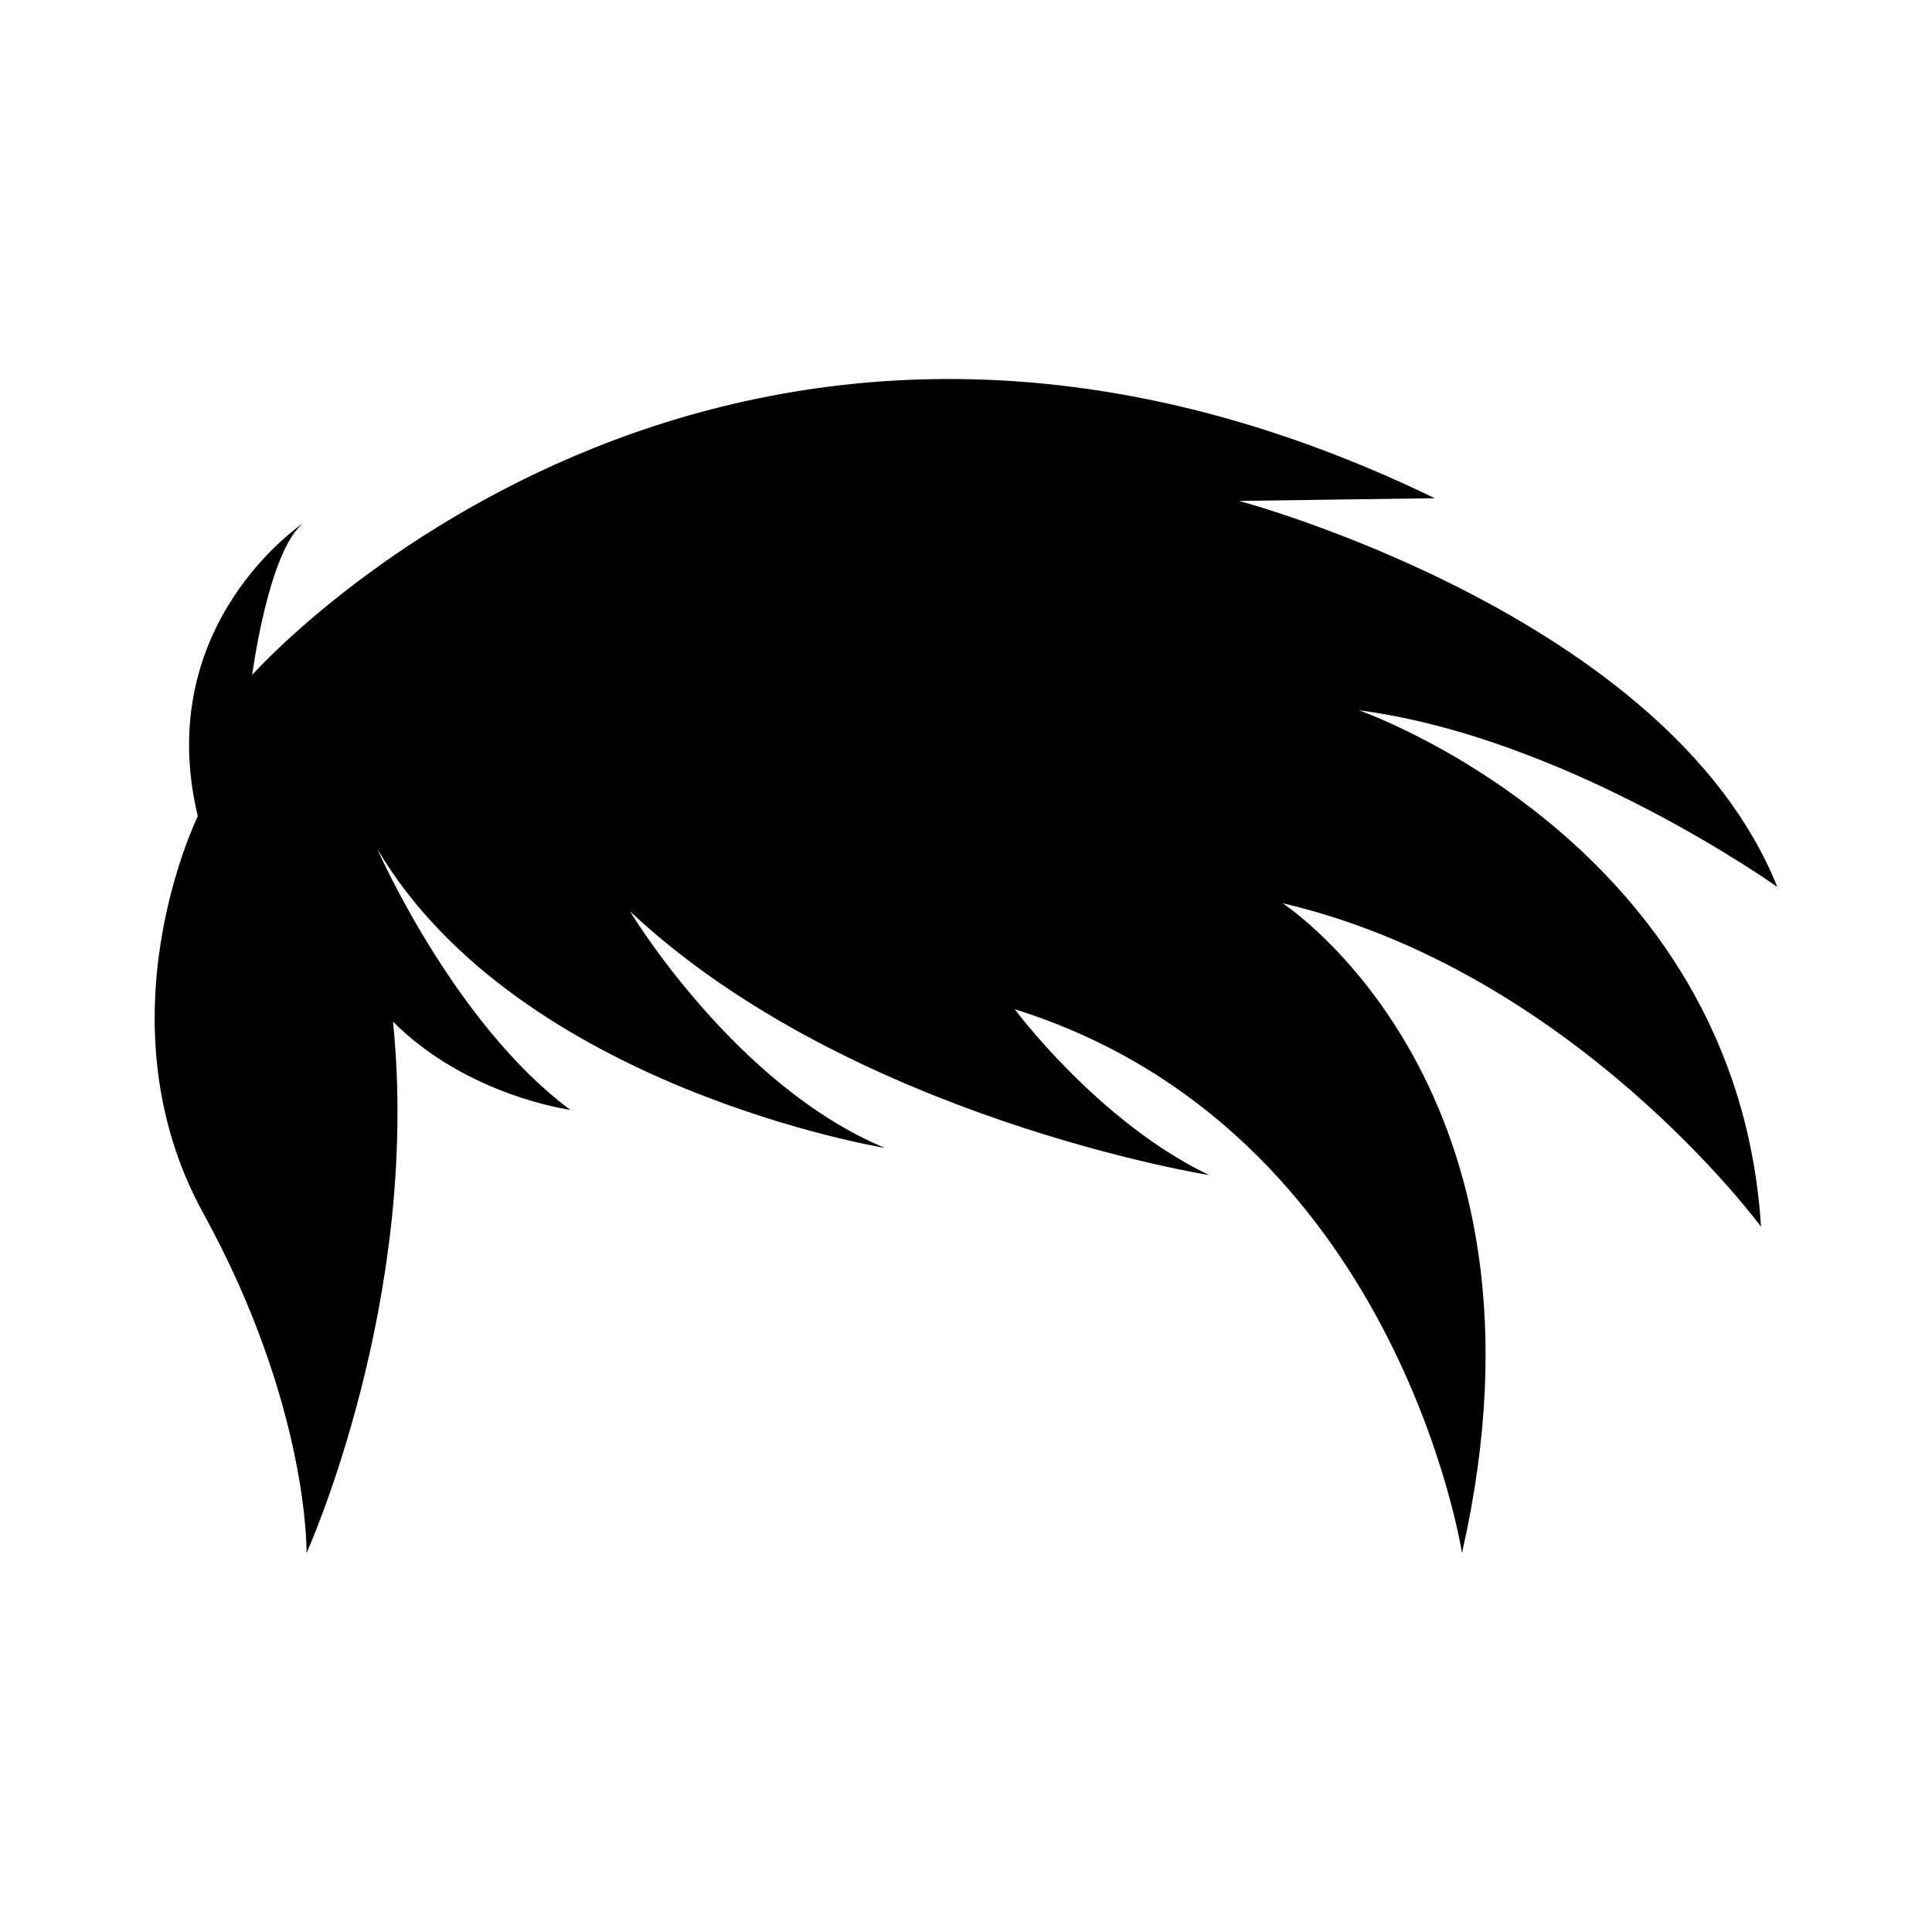 <?xml version="1.0" encoding="UTF-8"?>
<!-- Uploaded to: ICON Repo, www.svgrepo.com, Generator: ICON Repo Mixer Tools -->
<svg fill="#000000" width="800px" height="800px" version="1.1" viewBox="144 144 512 512" xmlns="http://www.w3.org/2000/svg">
 <path d="m504.05 332.22c55.473 7.203 110.95 46.828 110.95 46.828-28.816-72.043-142.65-102.3-142.65-102.3l51.871-0.719c-190.2-92.219-313.39 46.828-313.39 46.828s4.324-33.141 13.688-40.344c0 0-40.344 26.656-28.098 77.809 0 0-26.656 54.035 1.441 105.18 28.098 51.152 27.379 90.055 27.379 90.055s30.414-67.066 22.906-140.82c19.539 19.676 46.977 23.383 46.977 23.383-30.98-23.055-51.152-69.164-51.152-69.164 37.465 63.398 134.52 79.25 134.52 79.25-39.824-16.57-67.52-62.68-67.52-62.68 58.355 54.754 153.46 69.883 153.46 69.883-29.312-14.035-51.512-43.949-51.512-43.949 101.22 31.699 118.52 144.09 118.52 144.09 28.098-123.2-47.551-172.19-47.551-172.19 77.09 18.012 126.8 85.734 126.8 85.734-6.484-102.3-106.63-136.88-106.63-136.88z"/>
</svg>